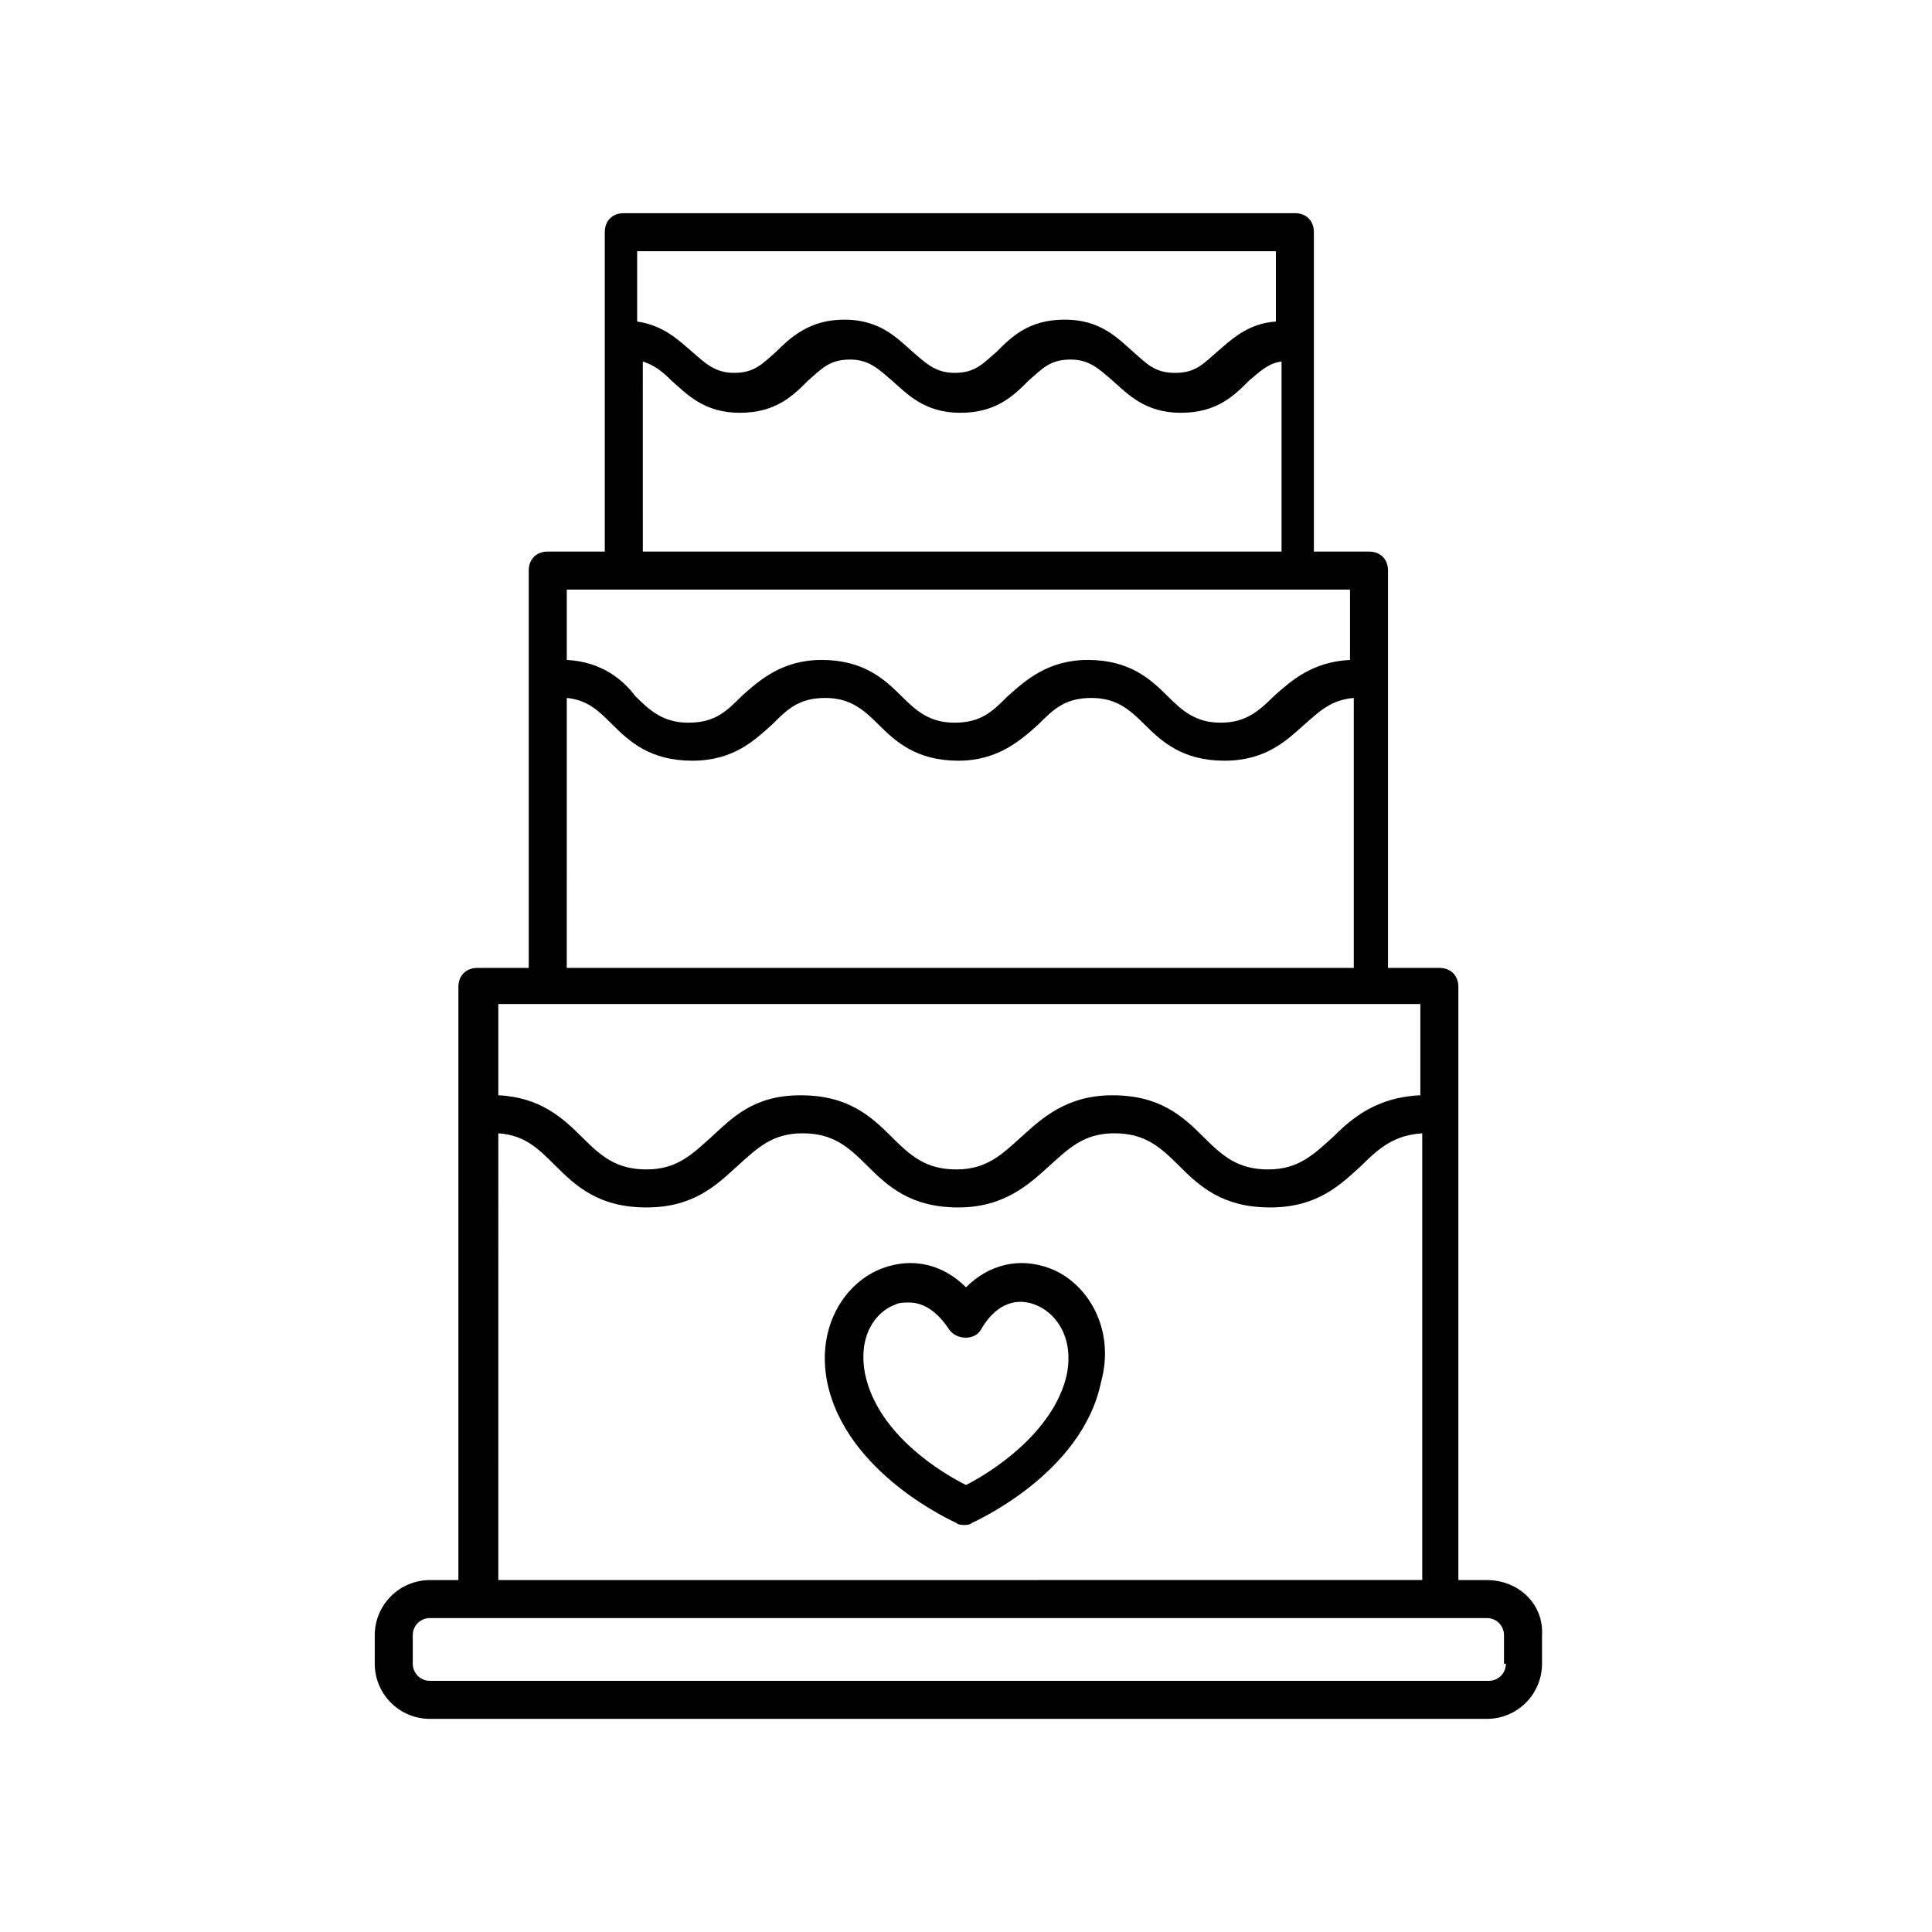 <?xml version="1.0" encoding="UTF-8"?>
<!-- Uploaded to: ICON Repo, www.iconrepo.com, Generator: ICON Repo Mixer Tools -->
<svg fill="#000000" width="800px" height="800px" version="1.1" viewBox="144 144 512 512" xmlns="http://www.w3.org/2000/svg">
 <g>
  <path d="m422.17 480.11c-8.062-3.023-16.121-1.008-22.168 5.039-6.047-6.047-14.105-8.062-22.168-5.039-9.574 3.527-17.633 15.113-14.609 30.23 5.039 24.184 33.25 36.777 34.258 37.281 0.504 0.504 1.512 0.504 2.016 0.504s1.512 0 2.016-0.504c1.008-0.504 29.223-13.098 34.258-37.281 4.031-14.613-4.031-26.703-13.602-30.23zm4.531 28.211c-3.527 15.617-20.656 26.199-26.703 29.223-6.047-3.023-23.176-13.098-26.703-29.223-2.016-10.078 2.519-16.625 8.062-18.641 1.008-0.504 2.519-0.504 3.527-0.504 4.031 0 7.559 2.519 10.578 7.055 2.016 3.023 7.055 3.023 8.566 0 3.527-6.047 8.566-8.566 14.105-6.551 5.543 2.016 10.582 8.566 8.566 18.641z"/>
  <path d="m538.04 562.73h-7.559v-157.19c0-3.023-2.016-5.039-5.039-5.039h-13.602v-105.29c0-3.023-2.016-5.039-5.039-5.039h-14.609v-84.641c0-3.023-2.016-5.039-5.039-5.039h-177.84c-3.023 0-5.039 2.016-5.039 5.039v84.641h-15.113c-3.023 0-5.039 2.016-5.039 5.039v105.3h-13.602c-3.023 0-5.039 2.016-5.039 5.039v157.19h-7.559c-8.062 0-14.609 6.551-14.609 14.609v7.559c0 8.062 6.551 14.609 14.609 14.609h280.12c8.062 0 14.609-6.551 14.609-14.609v-7.559c0.508-8.062-6.043-14.609-14.605-14.609zm-55.922-352.16v18.641c-7.559 0.504-12.09 5.039-15.617 8.062-3.527 3.023-5.543 5.543-11.082 5.543-5.543 0-7.559-2.519-11.082-5.543-4.031-3.527-8.566-8.566-18.137-8.566-9.574 0-14.105 4.535-18.137 8.566-3.527 3.023-5.543 5.543-11.082 5.543-5.039 0-7.559-2.519-11.082-5.543-4.031-3.527-8.566-8.566-18.137-8.566-9.07 0-14.105 4.535-18.137 8.566-3.527 3.023-5.543 5.543-11.082 5.543-5.039 0-7.559-2.519-11.082-5.543-3.527-3.023-7.559-7.055-14.609-8.062v-18.641zm-167.77 29.219c3.023 1.008 5.039 2.519 7.559 5.039 4.031 3.527 8.566 8.566 18.137 8.566 9.574 0 14.105-4.535 18.137-8.566 3.527-3.023 5.543-5.543 11.082-5.543 5.039 0 7.559 2.519 11.082 5.543 4.031 3.527 8.566 8.566 18.137 8.566 9.574 0 14.105-4.535 18.137-8.566 3.527-3.023 5.543-5.543 11.082-5.543 5.039 0 7.559 2.519 11.082 5.543 4.031 3.527 8.566 8.566 18.137 8.566 9.574 0 14.105-4.535 18.137-8.566 3.023-2.519 5.039-4.535 8.566-5.039v50.383h-169.27zm187.42 60.461v18.641c-10.078 0.504-15.617 5.543-20.152 9.574-4.031 4.031-7.559 7.055-14.105 7.055-6.551 0-10.078-3.023-14.105-7.055-4.535-4.535-10.078-9.574-21.16-9.574-10.578 0-16.625 5.543-21.16 9.574-4.031 4.031-7.055 7.055-14.105 7.055-6.551 0-10.078-3.023-14.105-7.055-4.535-4.535-10.078-9.574-21.16-9.574-10.578 0-16.625 5.543-21.16 9.574-4.031 4.031-7.055 7.055-14.105 7.055-6.551 0-10.078-3.023-14.105-7.055-3.031-4.035-8.574-9.07-18.145-9.574v-18.641zm-207.57 28.715c5.543 0.504 8.566 3.527 12.09 7.055 4.535 4.535 10.078 9.574 21.16 9.574s16.625-5.543 21.16-9.574c4.031-4.031 7.055-7.055 14.105-7.055 6.551 0 10.078 3.023 14.105 7.055 4.535 4.535 10.078 9.574 21.16 9.574 10.578 0 16.625-5.543 21.16-9.574 4.031-4.031 7.055-7.055 14.105-7.055 6.551 0 10.078 3.023 14.105 7.055 4.535 4.535 10.078 9.574 21.16 9.574s16.625-5.543 21.16-9.574c4.031-3.527 7.055-6.551 13.098-7.055v71.539l-208.57 0.004zm226.21 81.617v23.68c-11.586 0.504-18.137 6.047-23.176 11.082-5.039 4.535-9.07 8.566-17.129 8.566-8.062 0-12.09-3.527-17.129-8.566-5.543-5.543-11.586-11.082-24.184-11.082-12.09 0-18.641 6.047-24.184 11.082-5.039 4.535-9.07 8.566-17.129 8.566-8.062 0-12.09-3.527-17.129-8.566-5.543-5.543-11.586-11.082-24.184-11.082-12.598 0-18.137 6.047-23.68 11.082-5.039 4.535-9.07 8.566-17.129 8.566-8.062 0-12.094-3.527-17.129-8.566-5.039-5.039-11.082-10.578-22.168-11.082v-24.184h244.35zm-244.35 33.754c7.055 0.504 10.578 4.031 15.113 8.566 5.543 5.543 11.586 11.082 24.184 11.082 12.594 0 18.641-6.047 24.184-11.082 5.039-4.535 9.07-8.566 17.129-8.566 8.062 0 12.09 3.527 17.129 8.566 5.543 5.543 11.586 11.082 24.184 11.082 12.09 0 18.641-6.047 24.184-11.082 5.039-4.535 9.07-8.566 17.129-8.566 8.062 0 12.09 3.527 17.129 8.566 5.543 5.543 11.586 11.082 24.184 11.082 12.594 0 18.641-6.047 24.184-11.082 4.535-4.535 8.566-8.062 16.121-8.566v118.39l-244.85 0.004zm267.02 140.57c0 2.519-2.016 4.535-4.535 4.535l-280.62-0.004c-2.519 0-4.535-2.016-4.535-4.535v-7.559c0-2.519 2.016-4.535 4.535-4.535h280.12c2.519 0 4.535 2.016 4.535 4.535v7.562z"/>
 </g>
</svg>